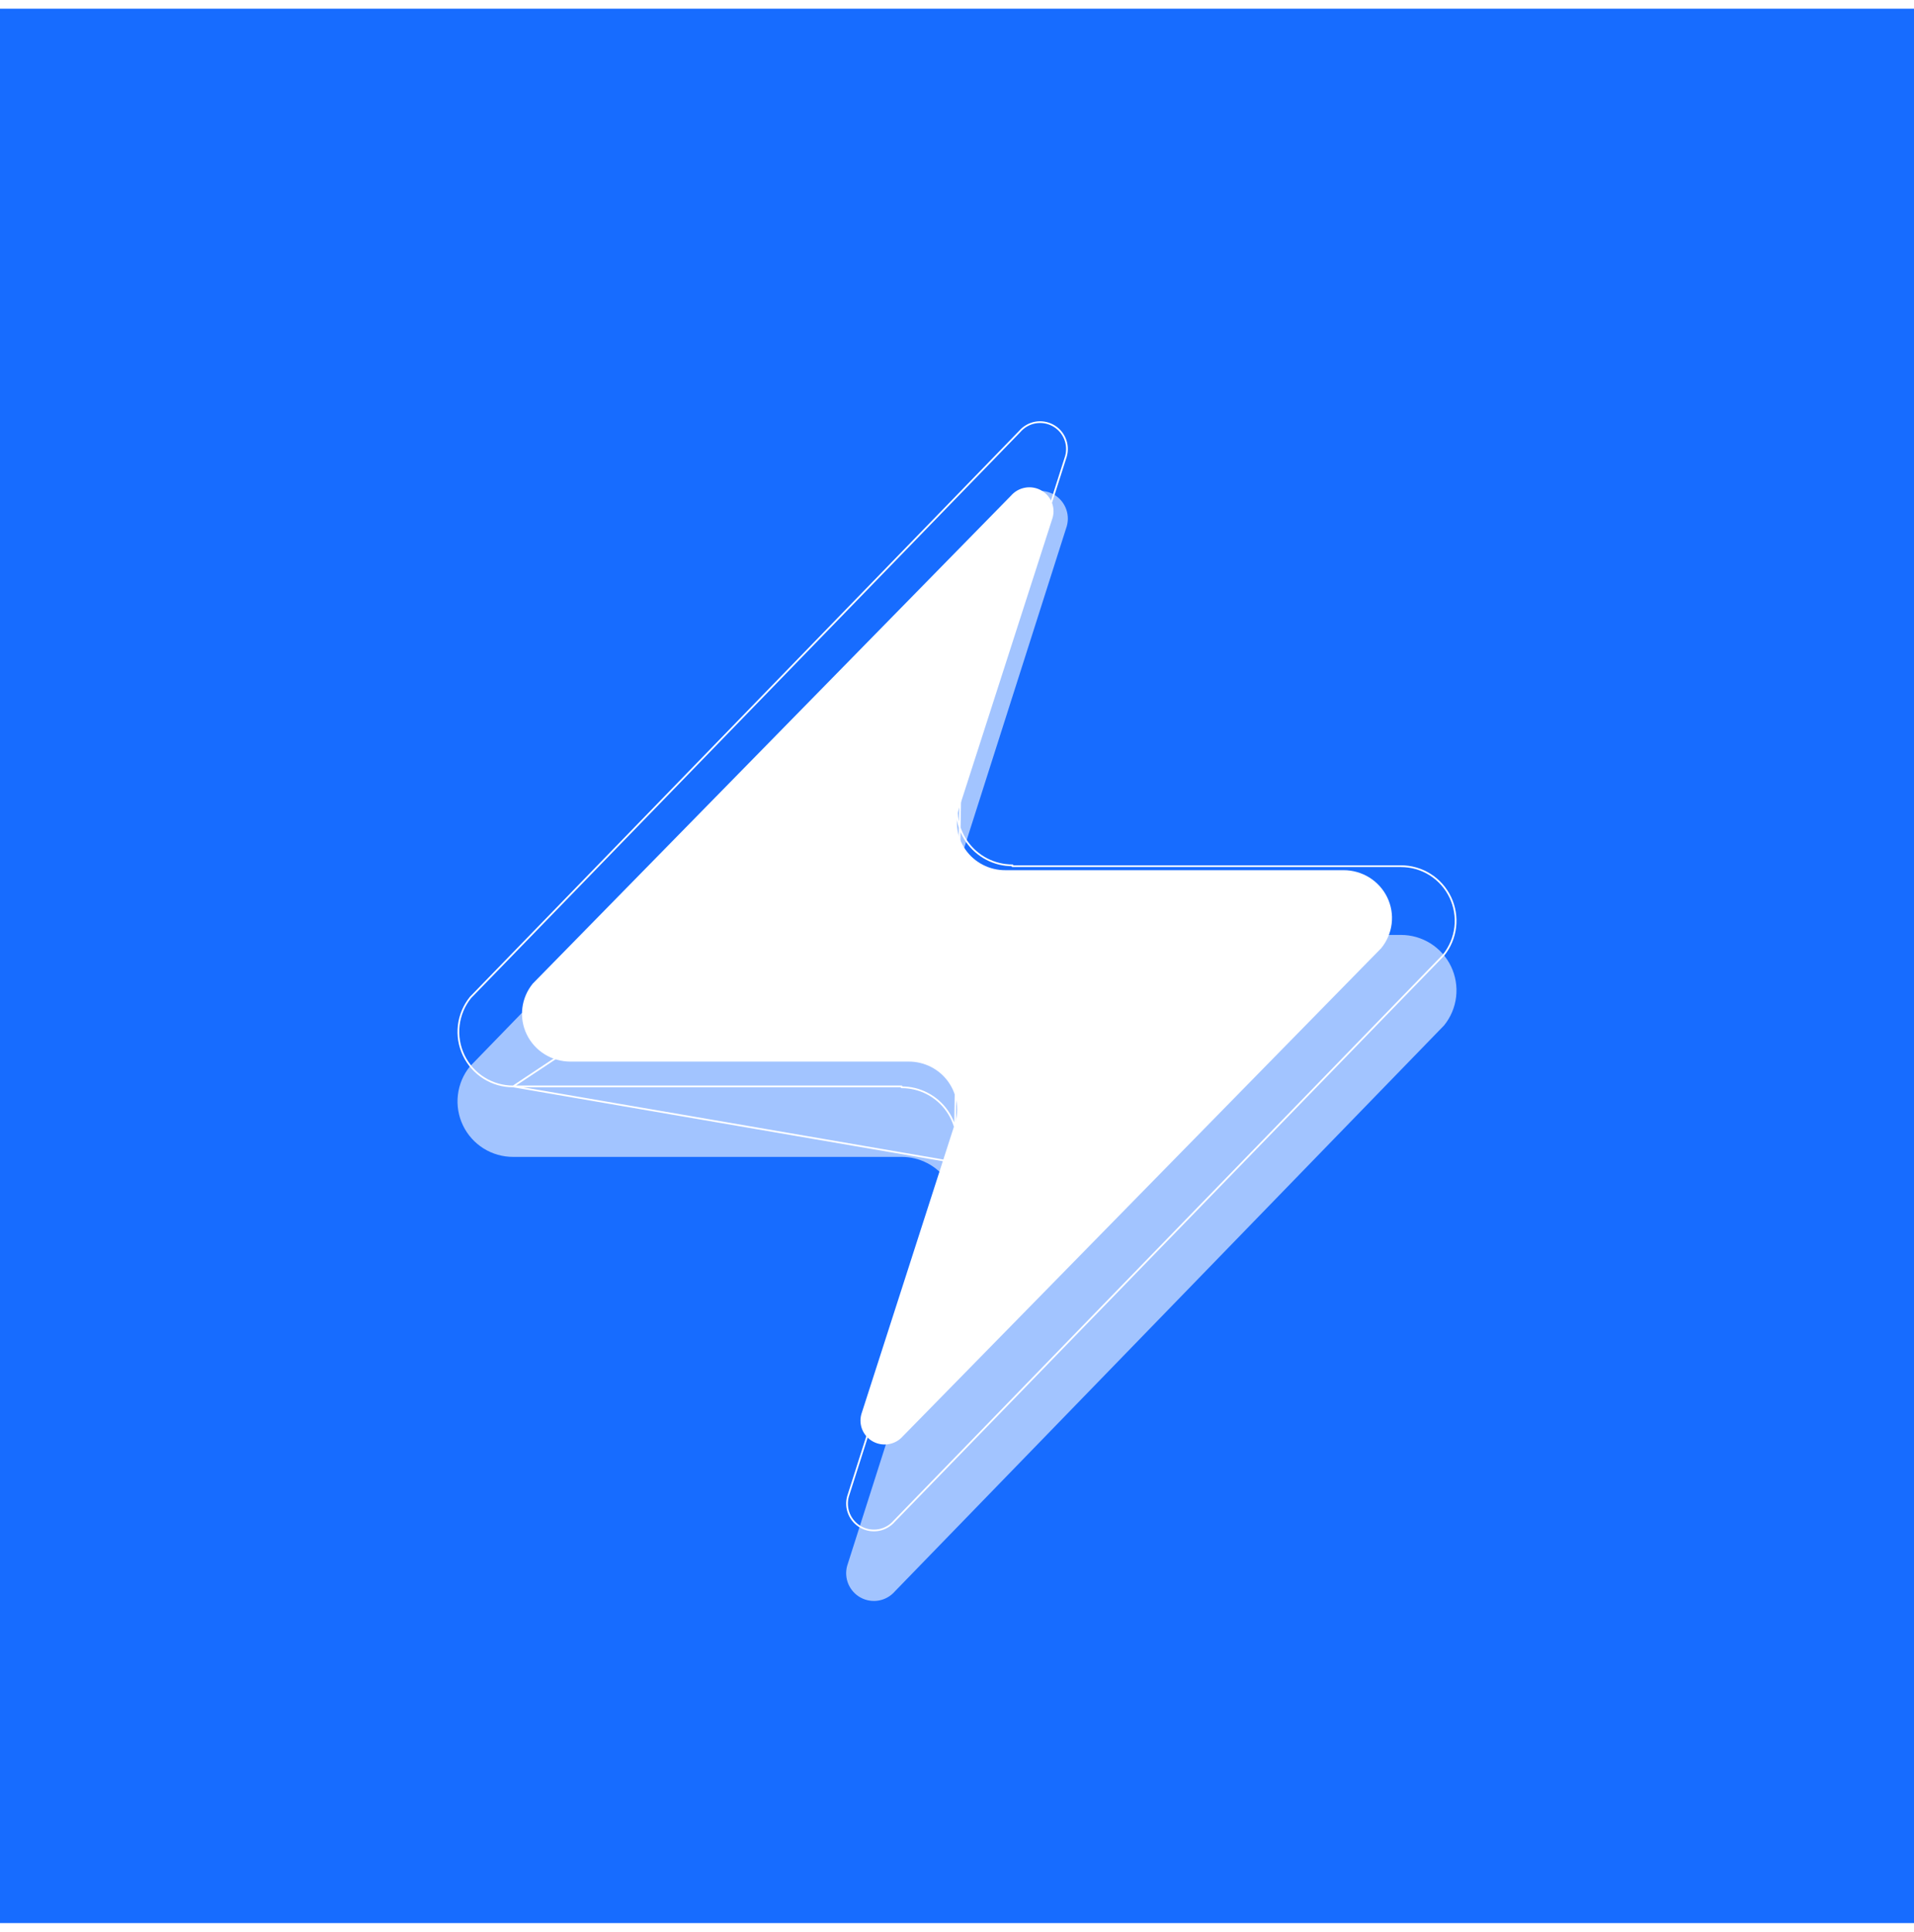 <svg width="110" height="111" viewBox="0 0 110 111" fill="none" xmlns="http://www.w3.org/2000/svg">
<path d="M110 0.5H0V110.5H110V0.5Z" fill="#176CFF"/>
<g filter="url(#filter0_f_13964_2789)">
<path d="M32.786 60.999C32.261 61 31.746 60.855 31.3 60.578C30.855 60.301 30.499 59.905 30.272 59.436C30.045 58.967 29.957 58.443 30.019 57.927C30.081 57.41 30.289 56.921 30.62 56.517L58.11 28.474C58.316 28.239 58.597 28.08 58.907 28.023C59.217 27.966 59.536 28.015 59.814 28.163C60.092 28.31 60.311 28.546 60.435 28.832C60.559 29.119 60.581 29.439 60.498 29.739L55.167 46.29C55.009 46.706 54.957 47.155 55.013 47.596C55.069 48.037 55.232 48.458 55.489 48.823C55.746 49.188 56.088 49.486 56.486 49.691C56.885 49.896 57.328 50.003 57.777 50.001H77.214C77.739 50 78.254 50.145 78.7 50.422C79.144 50.699 79.501 51.095 79.728 51.564C79.955 52.033 80.043 52.557 79.981 53.073C79.919 53.59 79.711 54.079 79.38 54.483L51.89 82.525C51.684 82.761 51.403 82.92 51.093 82.977C50.783 83.034 50.464 82.985 50.186 82.838C49.908 82.69 49.689 82.454 49.565 82.168C49.441 81.881 49.419 81.561 49.502 81.261L54.833 64.71C54.991 64.293 55.043 63.845 54.987 63.404C54.931 62.963 54.768 62.542 54.511 62.177C54.254 61.812 53.912 61.514 53.514 61.309C53.115 61.104 52.672 60.997 52.223 60.999H32.786Z" fill="white"/>
</g>
<g filter="url(#filter1_i_13964_2789)">
<path d="M29.493 62.475C28.889 62.477 28.298 62.307 27.787 61.987C27.276 61.666 26.866 61.207 26.606 60.663C26.345 60.118 26.245 59.511 26.316 58.912C26.386 58.313 26.626 57.746 27.006 57.278L58.571 24.756C58.808 24.483 59.13 24.298 59.486 24.232C59.842 24.166 60.209 24.223 60.528 24.394C60.847 24.564 61.098 24.838 61.241 25.171C61.383 25.503 61.409 25.874 61.313 26.223L55.191 45.417C55.011 45.9 54.95 46.419 55.015 46.931C55.079 47.443 55.267 47.931 55.561 48.355C55.856 48.778 56.249 49.123 56.707 49.361C57.164 49.599 57.673 49.723 58.188 49.721H80.507C81.111 49.719 81.702 49.888 82.213 50.209C82.724 50.53 83.134 50.989 83.394 51.533C83.655 52.077 83.755 52.684 83.684 53.284C83.614 53.883 83.374 54.45 82.994 54.918L51.429 87.44C51.192 87.713 50.87 87.898 50.514 87.964C50.158 88.029 49.791 87.972 49.472 87.802C49.153 87.631 48.902 87.357 48.759 87.025C48.617 86.693 48.591 86.322 48.687 85.973L54.809 66.779C54.989 66.296 55.05 65.776 54.985 65.264C54.921 64.753 54.733 64.264 54.438 63.841C54.144 63.418 53.751 63.072 53.293 62.834C52.836 62.596 52.327 62.473 51.812 62.475H29.493Z" fill="white" fill-opacity="0.6"/>
</g>
<path d="M29.493 62.425H29.493H51.811H51.812V62.475C52.327 62.473 52.836 62.596 53.293 62.834C53.751 63.072 54.144 63.418 54.438 63.841C54.733 64.264 54.921 64.753 54.985 65.264C55.05 65.776 54.989 66.296 54.809 66.779L29.493 62.425ZM29.493 62.425C28.899 62.427 28.316 62.26 27.813 61.944C27.31 61.629 26.907 61.177 26.651 60.641C26.395 60.105 26.295 59.508 26.365 58.918C26.435 58.329 26.67 57.772 27.043 57.311L58.607 24.791L58.607 24.791L58.609 24.788C58.838 24.524 59.151 24.345 59.495 24.281C59.84 24.218 60.195 24.273 60.504 24.438C60.813 24.603 61.057 24.869 61.195 25.19C61.333 25.512 61.358 25.871 61.265 26.208C61.265 26.209 61.265 26.209 61.265 26.209L55.144 45.4L29.493 62.425ZM48.735 85.987L54.856 66.795L55.191 45.417C55.011 45.9 54.95 46.419 55.015 46.931C55.079 47.443 55.267 47.931 55.561 48.355C55.856 48.778 56.249 49.123 56.707 49.361C57.164 49.599 57.673 49.723 58.188 49.721V49.771H58.189L80.507 49.771L80.507 49.771C81.101 49.769 81.684 49.935 82.187 50.251C82.69 50.567 83.093 51.019 83.349 51.555C83.605 52.09 83.704 52.688 83.635 53.278C83.565 53.867 83.33 54.424 82.957 54.885L51.393 87.405L51.393 87.405L51.391 87.407C51.162 87.672 50.849 87.851 50.505 87.915C50.16 87.978 49.805 87.923 49.496 87.758C49.187 87.593 48.943 87.327 48.805 87.005C48.667 86.684 48.642 86.325 48.735 85.987C48.735 85.987 48.735 85.987 48.735 85.987Z" stroke="white" stroke-width="0.1" stroke-linecap="round" stroke-linejoin="round"/>
<defs>
<filter id="filter0_f_13964_2789" x="10.237" y="8.237" width="89.525" height="94.525" filterUnits="userSpaceOnUse" color-interpolation-filters="sRGB">
<feFlood flood-opacity="0" result="BackgroundImageFix"/>
<feBlend mode="normal" in="SourceGraphic" in2="BackgroundImageFix" result="shape"/>
<feGaussianBlur stdDeviation="9.881" result="effect1_foregroundBlur_13964_2789"/>
</filter>
<filter id="filter1_i_13964_2789" x="26.294" y="24.206" width="57.413" height="67.785" filterUnits="userSpaceOnUse" color-interpolation-filters="sRGB">
<feFlood flood-opacity="0" result="BackgroundImageFix"/>
<feBlend mode="normal" in="SourceGraphic" in2="BackgroundImageFix" result="shape"/>
<feColorMatrix in="SourceAlpha" type="matrix" values="0 0 0 0 0 0 0 0 0 0 0 0 0 0 0 0 0 0 127 0" result="hardAlpha"/>
<feOffset dy="4"/>
<feGaussianBlur stdDeviation="4.6"/>
<feComposite in2="hardAlpha" operator="arithmetic" k2="-1" k3="1"/>
<feColorMatrix type="matrix" values="0 0 0 0 1 0 0 0 0 1 0 0 0 0 1 0 0 0 1 0"/>
<feBlend mode="normal" in2="shape" result="effect1_innerShadow_13964_2789"/>
</filter>
</defs>
</svg>
